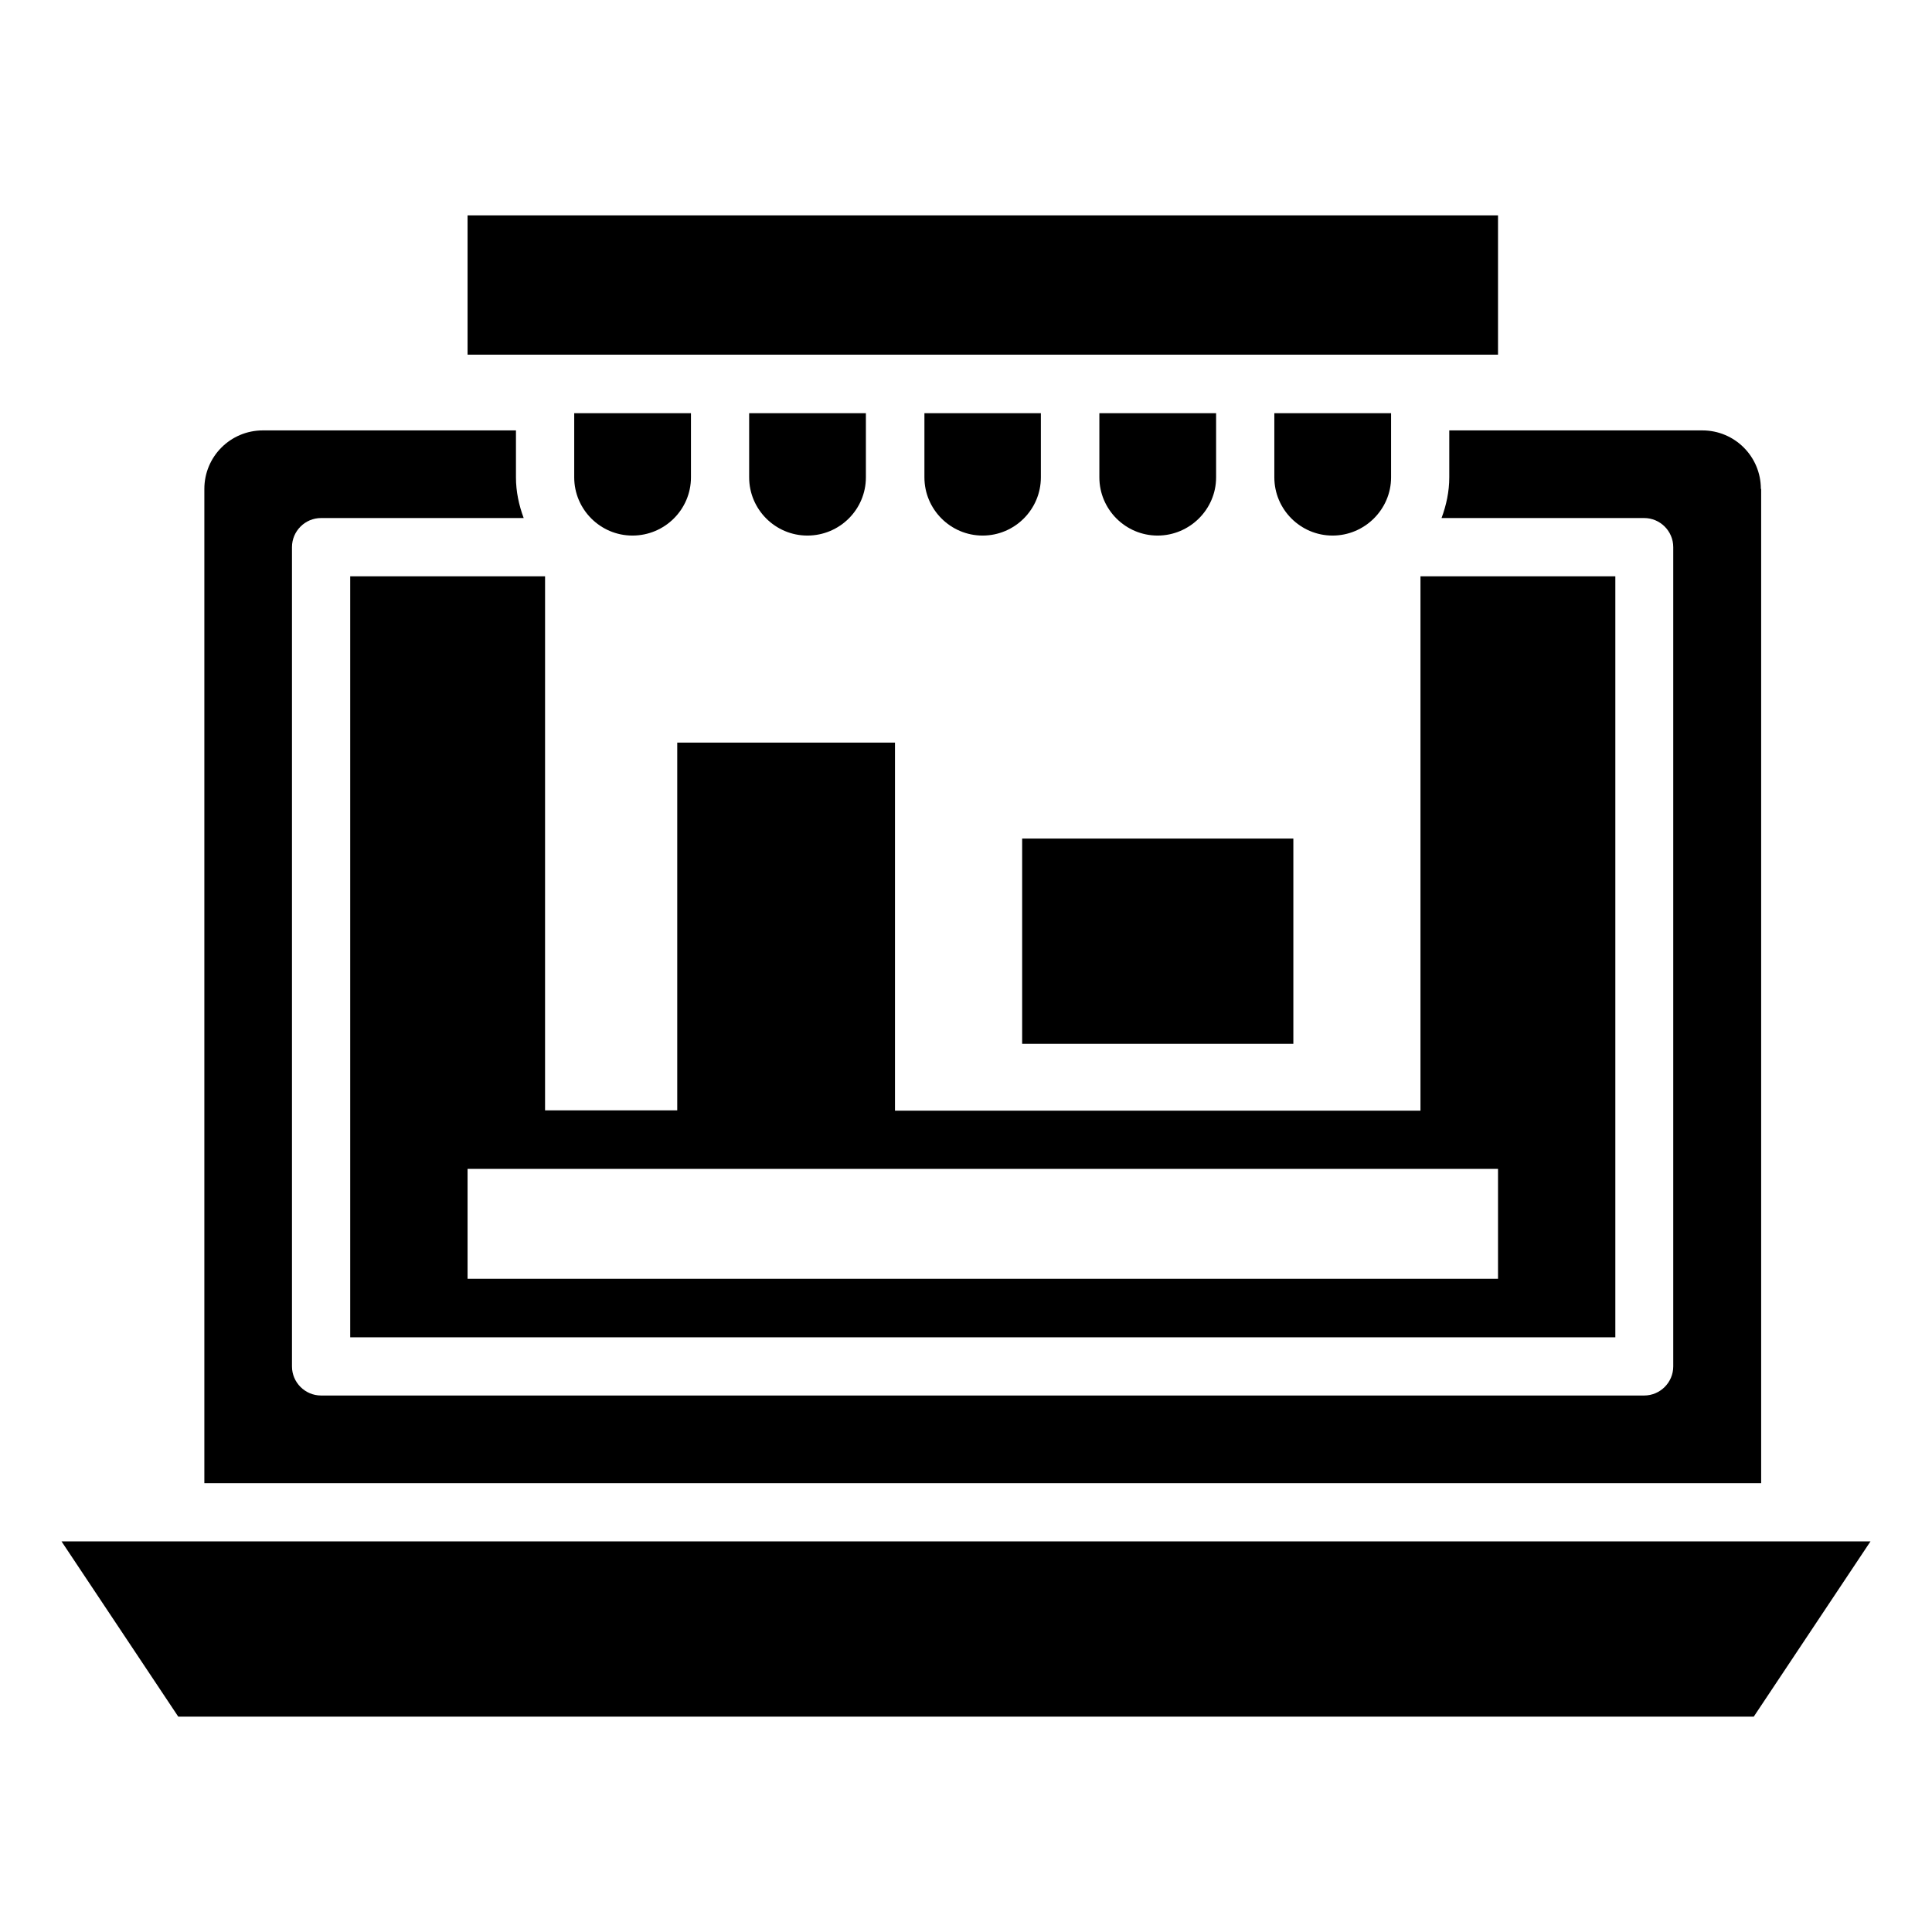 <?xml version="1.0" encoding="UTF-8"?>
<!-- Uploaded to: ICON Repo, www.iconrepo.com, Generator: ICON Repo Mixer Tools -->
<svg fill="#000000" width="800px" height="800px" version="1.1" viewBox="144 144 512 512" xmlns="http://www.w3.org/2000/svg">
 <g>
  <path d="m160.3 552.48 30.938 46.445h417.53l30.938-46.445z"/>
  <path d="m267.91 201.07h273.08v36.918h-273.08z"/>
  <path d="m512.65 270.5v-17.004h-30.938v17.004c0 8.5 6.926 15.43 15.43 15.43 8.5 0 15.508-6.93 15.508-15.43z"/>
  <path d="m388.98 270.5c0 8.5 6.926 15.43 15.43 15.43 8.5 0 15.43-6.926 15.43-15.43v-17.004h-30.859z"/>
  <path d="m466.28 270.5v-17.004h-30.938v17.004c0 8.5 6.926 15.43 15.43 15.43 8.5 0 15.508-6.93 15.508-15.43z"/>
  <path d="m327.11 270.5v-17.004h-30.938v17.004c0 8.5 6.926 15.43 15.43 15.43 8.578 0 15.508-6.93 15.508-15.43z"/>
  <path d="m373.47 270.5v-17.004h-30.938v17.004c0 8.5 6.926 15.43 15.43 15.43 8.582 0 15.508-6.93 15.508-15.43z"/>
  <path d="m610.65 273.57c0-8.582-6.926-15.508-15.508-15.508h-67.07v12.438c0 3.777-0.789 7.398-2.047 10.785h53.688c4.25 0 7.715 3.465 7.715 7.715v217.11c0 4.25-3.465 7.715-7.715 7.715h-350.62c-4.25 0-7.715-3.465-7.715-7.715v-217.11c0-4.25 3.465-7.715 7.715-7.715h53.688c-1.258-3.387-2.047-7.008-2.047-10.785v-12.438h-67.07c-8.582 0-15.508 6.926-15.508 15.508v263.48h412.57v-263.48z"/>
  <path d="m414.88 366.23h71.871v54.395h-71.871z"/>
  <path d="m236.81 296.72v201.68h335.27v-201.68h-51.641v141.62h-139.26v-97.535h-57.703v97.457h-35.031l0.004-141.54zm304.18 157.05v29.125h-273.08v-29.125z"/>
 </g>
</svg>